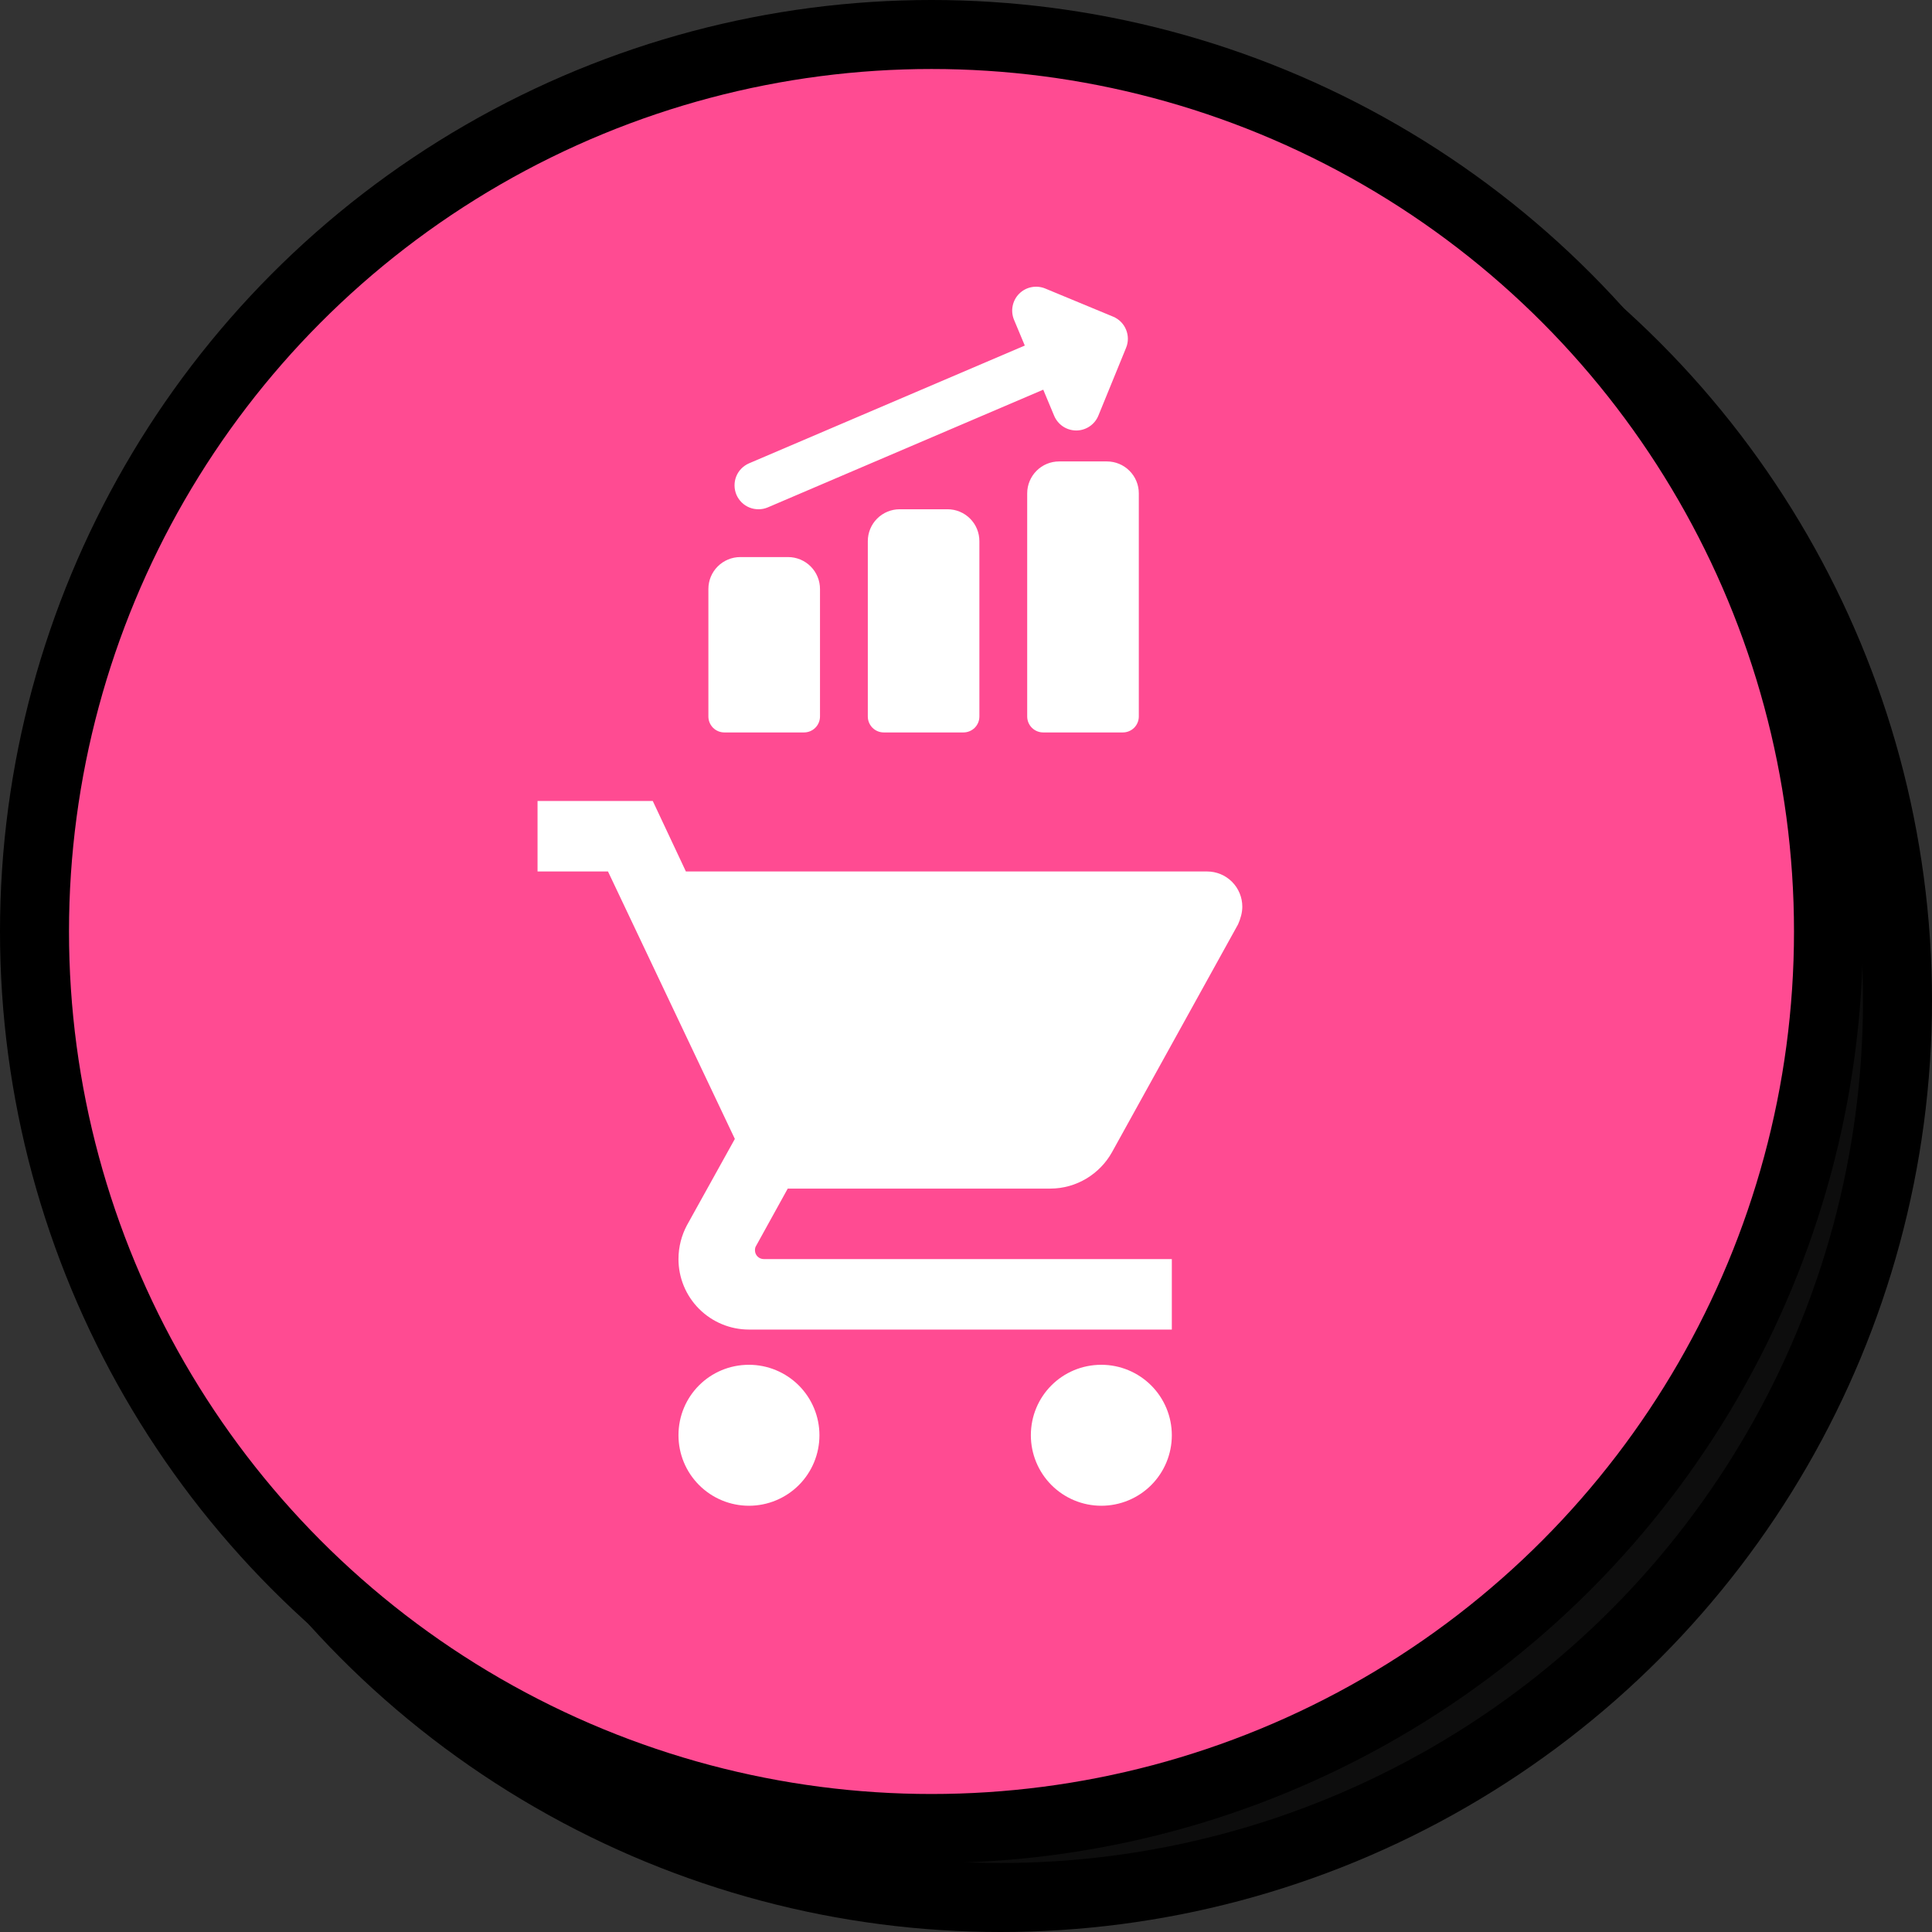 <?xml version="1.0" encoding="UTF-8"?>
<svg xmlns="http://www.w3.org/2000/svg" width="56" height="56" viewBox="0 0 56 56" fill="none">
  <rect x="0" y="0" width="56" height="56" fill="#333333" stroke="none"/>
  <circle cx="29" cy="29" r="26" fill="#0D0D0D" stroke="black" stroke-width="2"></circle>
  <circle cx="27" cy="27" r="26" fill="#FF4B92" stroke="black" stroke-width="2"></circle>
  <path d="M31.923 39.559C30.79 39.559 29.88 40.468 29.88 41.602C29.88 42.144 30.096 42.664 30.479 43.047C30.862 43.43 31.381 43.645 31.923 43.645C32.465 43.645 32.985 43.43 33.368 43.047C33.751 42.664 33.966 42.144 33.966 41.602C33.966 41.06 33.751 40.541 33.368 40.158C32.985 39.775 32.465 39.559 31.923 39.559ZM15.581 23.217V25.26H17.623L21.3 33.012L19.911 35.515C19.758 35.801 19.666 36.138 19.666 36.495C19.666 37.037 19.881 37.557 20.265 37.94C20.648 38.323 21.167 38.538 21.709 38.538H33.966V36.495H22.138C22.07 36.495 22.005 36.468 21.957 36.42C21.91 36.373 21.883 36.308 21.883 36.24C21.883 36.189 21.893 36.148 21.913 36.117L22.833 34.452H30.442C31.208 34.452 31.882 34.023 32.23 33.4L35.886 26.792C35.958 26.628 36.009 26.455 36.009 26.281C36.009 26.01 35.901 25.75 35.71 25.559C35.518 25.367 35.258 25.26 34.987 25.26H19.881L18.921 23.217M21.709 39.559C20.575 39.559 19.666 40.468 19.666 41.602C19.666 42.144 19.881 42.664 20.265 43.047C20.648 43.43 21.167 43.645 21.709 43.645C22.251 43.645 22.77 43.43 23.154 43.047C23.537 42.664 23.752 42.144 23.752 41.602C23.752 41.06 23.537 40.541 23.154 40.158C22.77 39.775 22.251 39.559 21.709 39.559Z" fill="white"></path>
  <g clip-path="url(#clip0_3669_79)">
    <path fill-rule="evenodd" clip-rule="evenodd" d="M29.541 8.514C29.638 8.417 29.761 8.35 29.896 8.324C30.031 8.297 30.171 8.311 30.297 8.363L32.263 9.178C32.433 9.248 32.568 9.383 32.638 9.552C32.709 9.721 32.71 9.912 32.64 10.081L31.837 12.047C31.785 12.174 31.697 12.283 31.583 12.359C31.47 12.436 31.336 12.477 31.199 12.478C31.061 12.478 30.927 12.438 30.813 12.363C30.699 12.287 30.609 12.179 30.556 12.053L30.239 11.295L22.257 14.706C22.173 14.742 22.083 14.761 21.992 14.761C21.901 14.762 21.81 14.746 21.726 14.712C21.641 14.678 21.564 14.628 21.499 14.564C21.434 14.5 21.382 14.424 21.346 14.341C21.311 14.257 21.292 14.167 21.291 14.076C21.29 13.985 21.306 13.895 21.34 13.81C21.374 13.725 21.424 13.648 21.488 13.583C21.552 13.518 21.628 13.466 21.711 13.43L29.704 10.016L29.393 9.272C29.34 9.145 29.325 9.005 29.352 8.87C29.378 8.735 29.444 8.611 29.541 8.514ZM32.085 13.375C32.33 13.375 32.565 13.472 32.738 13.646C32.912 13.819 33.009 14.054 33.009 14.299V20.768C33.009 20.891 32.96 21.008 32.874 21.095C32.787 21.181 32.669 21.23 32.547 21.23H30.237C30.114 21.23 29.997 21.181 29.91 21.095C29.823 21.008 29.774 20.891 29.774 20.768V14.299C29.774 14.054 29.872 13.819 30.045 13.646C30.218 13.472 30.453 13.375 30.699 13.375H32.085ZM28.117 15.031C27.944 14.858 27.709 14.761 27.464 14.761H26.078C25.833 14.761 25.598 14.858 25.424 15.032C25.251 15.205 25.154 15.44 25.154 15.685V20.768C25.154 20.891 25.203 21.008 25.289 21.095C25.376 21.181 25.493 21.23 25.616 21.23H27.926C28.049 21.23 28.166 21.181 28.253 21.095C28.34 21.008 28.388 20.891 28.388 20.768V15.685C28.388 15.564 28.364 15.444 28.318 15.331C28.272 15.219 28.203 15.117 28.117 15.031ZM22.843 16.147C23.088 16.147 23.324 16.245 23.497 16.418C23.67 16.591 23.768 16.826 23.768 17.072V20.768C23.768 20.891 23.719 21.008 23.632 21.095C23.546 21.181 23.428 21.23 23.305 21.23H20.995C20.873 21.23 20.755 21.181 20.668 21.095C20.582 21.008 20.533 20.891 20.533 20.768V17.072C20.533 16.826 20.63 16.591 20.804 16.418C20.977 16.245 21.212 16.147 21.457 16.147H22.843Z" fill="white"></path>
  </g>
  <defs>
    <clipPath id="clip0_3669_79">
      <rect width="12.938" height="12.938" fill="white" transform="translate(20.294 8.312)"></rect>
    </clipPath>
  </defs>
</svg>
